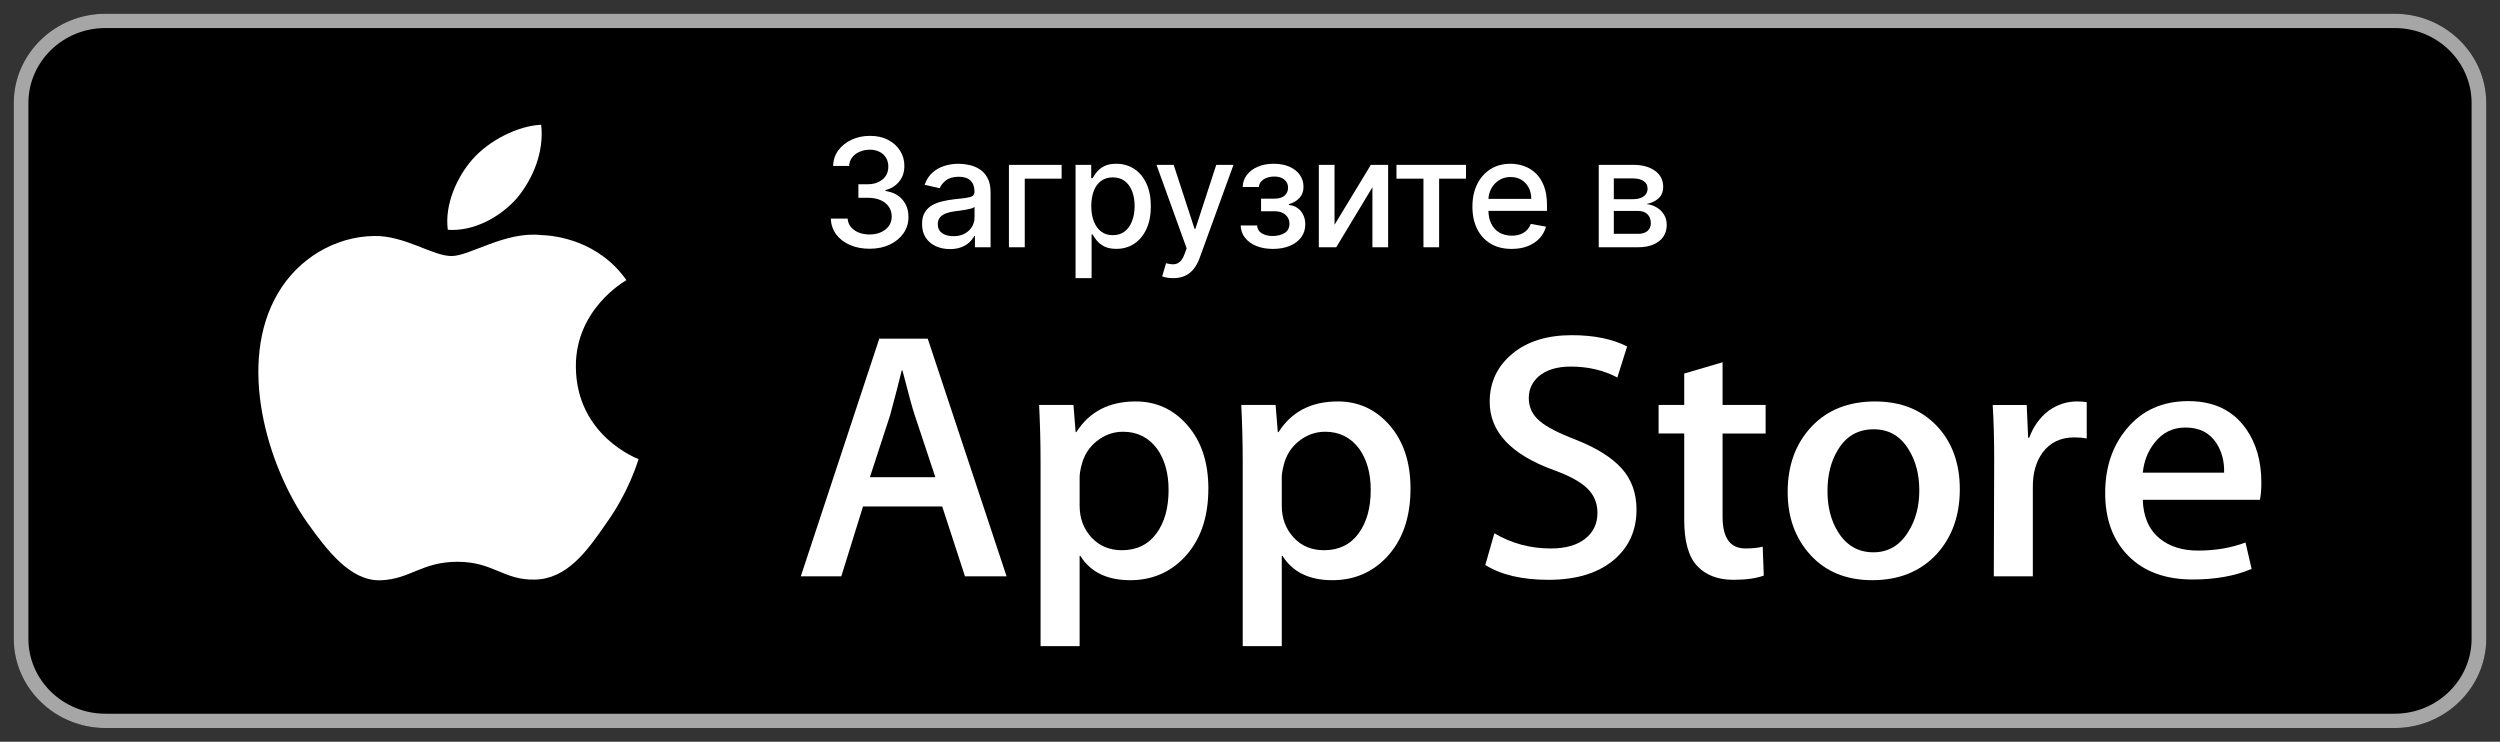 <?xml version="1.0" encoding="UTF-8"?> <svg xmlns="http://www.w3.org/2000/svg" viewBox="5991.5 5195.5 182 54"><rect x="5991.5" y="5195.5" width="182" height="54" fill="#333333" stroke="none"/><path fill="black" stroke="none" fill-opacity="1" stroke-width="1" stroke-opacity="1" font-size-adjust="none" id="tSvg2d2c7032dc" title="Path 19" d="M 6165.833 5248.5 C 6110.278 5248.5 6054.722 5248.5 5999.167 5248.5 C 5995.502 5248.5 5992.5 5245.573 5992.5 5242 C 5992.5 5229 5992.5 5216 5992.5 5203 C 5992.5 5199.427 5995.502 5196.5 5999.167 5196.5 C 6054.722 5196.5 6110.278 5196.5 6165.833 5196.5 C 6169.498 5196.5 6172.5 5199.427 6172.5 5203 C 6172.5 5216 6172.5 5229 6172.5 5242C 6172.5 5245.573 6169.498 5248.5 6165.833 5248.5Z"></path><path fill="#A6A6A6" stroke="none" fill-opacity="1" stroke-width="1" stroke-opacity="1" font-size-adjust="none" id="tSvg57730358f1" title="Path 20" d="M 6165.833 5197.542 C 6168.92 5197.542 6171.432 5199.99 6171.432 5203 C 6171.432 5216 6171.432 5229 6171.432 5242 C 6171.432 5245.01 6168.92 5247.458 6165.833 5247.458 C 6110.278 5247.458 6054.722 5247.458 5999.167 5247.458 C 5996.08 5247.458 5993.568 5245.01 5993.568 5242 C 5993.568 5229 5993.568 5216 5993.568 5203 C 5993.568 5199.99 5996.08 5197.542 5999.167 5197.542C 6054.722 5197.542 6110.278 5197.542 6165.833 5197.542Z M 6165.833 5196.5 C 6110.278 5196.5 6054.722 5196.5 5999.167 5196.5 C 5995.502 5196.5 5992.5 5199.427 5992.5 5203 C 5992.5 5216 5992.5 5229 5992.5 5242 C 5992.5 5245.573 5995.502 5248.5 5999.167 5248.5 C 6054.722 5248.5 6110.278 5248.5 6165.833 5248.5 C 6169.498 5248.5 6172.5 5245.573 6172.5 5242 C 6172.5 5229 6172.5 5216 6172.5 5203C 6172.5 5199.427 6169.498 5196.5 6165.833 5196.5Z"></path><path fill="white" stroke="none" fill-opacity="1" stroke-width="1" stroke-opacity="1" font-size-adjust="none" id="tSvg10cb73a3ac5" title="Path 21" d="M 6033.423 5222.219 C 6033.384 5218.029 6036.942 5215.991 6037.104 5215.896 C 6035.09 5213.032 6031.967 5212.641 6030.87 5212.609 C 6028.247 5212.34 6025.703 5214.14 6024.367 5214.14 C 6023.004 5214.14 6020.947 5212.636 6018.73 5212.68 C 6015.876 5212.723 6013.207 5214.333 6011.743 5216.834 C 6008.722 5221.934 6010.975 5229.429 6013.87 5233.551 C 6015.318 5235.57 6017.01 5237.824 6019.224 5237.745 C 6021.391 5237.658 6022.2 5236.398 6024.815 5236.398 C 6027.406 5236.398 6028.166 5237.745 6030.424 5237.694 C 6032.75 5237.658 6034.214 5235.666 6035.611 5233.629 C 6037.284 5231.315 6037.956 5229.036 6037.983 5228.919C 6037.928 5228.901 6033.467 5227.241 6033.423 5222.219Z"></path><path fill="white" stroke="none" fill-opacity="1" stroke-width="1" stroke-opacity="1" font-size-adjust="none" id="tSvg11f1c66dae2" title="Path 22" d="M 6029.156 5209.898 C 6030.322 5208.477 6031.119 5206.544 6030.898 5204.582 C 6029.211 5204.655 6027.102 5205.72 6025.887 5207.109 C 6024.812 5208.334 6023.852 5210.341 6024.1 5212.229C 6025.995 5212.366 6027.94 5211.297 6029.156 5209.898Z"></path><path fill="white" stroke="none" fill-opacity="1" stroke-width="1" stroke-opacity="1" font-size-adjust="none" id="tSvg13fdd1397eb" title="Path 23" d="M 6064.779 5237.455 C 6063.77 5237.455 6062.761 5237.455 6061.751 5237.455 C 6061.198 5235.761 6060.645 5234.067 6060.093 5232.373 C 6058.171 5232.373 6056.249 5232.373 6054.327 5232.373 C 6053.801 5234.067 6053.274 5235.761 6052.747 5237.455 C 6051.765 5237.455 6050.782 5237.455 6049.799 5237.455 C 6051.703 5231.688 6053.607 5225.922 6055.511 5220.155 C 6056.687 5220.155 6057.863 5220.155 6059.039 5220.155C 6060.953 5225.922 6062.866 5231.688 6064.779 5237.455Z M 6059.593 5230.242 C 6059.093 5228.736 6058.593 5227.23 6058.093 5225.724 C 6057.934 5225.262 6057.637 5224.176 6057.198 5222.465 C 6057.18 5222.465 6057.162 5222.465 6057.145 5222.465 C 6056.97 5223.201 6056.689 5224.288 6056.302 5225.724 C 6055.811 5227.23 6055.32 5228.736 6054.829 5230.242C 6056.417 5230.242 6058.005 5230.242 6059.593 5230.242Z"></path><path fill="white" stroke="none" fill-opacity="1" stroke-width="1" stroke-opacity="1" font-size-adjust="none" id="tSvga30ee68637" title="Path 24" d="M 6079.469 5231.065 C 6079.469 5233.186 6078.881 5234.863 6077.705 5236.094 C 6076.651 5237.19 6075.343 5237.738 6073.782 5237.738 C 6072.097 5237.738 6070.886 5237.147 6070.149 5235.967 C 6070.131 5235.967 6070.113 5235.967 6070.096 5235.967 C 6070.096 5238.158 6070.096 5240.348 6070.096 5242.538 C 6069.148 5242.538 6068.2 5242.538 6067.253 5242.538 C 6067.253 5238.055 6067.253 5233.571 6067.253 5229.087 C 6067.253 5227.754 6067.217 5226.385 6067.148 5224.981 C 6067.981 5224.981 6068.814 5224.981 6069.648 5224.981 C 6069.7 5225.64 6069.753 5226.299 6069.806 5226.958 C 6069.824 5226.958 6069.842 5226.958 6069.859 5226.958 C 6070.807 5225.468 6072.246 5224.725 6074.177 5224.725 C 6075.686 5224.725 6076.946 5225.306 6077.954 5226.469C 6078.965 5227.634 6079.469 5229.165 6079.469 5231.065Z M 6076.573 5231.166 C 6076.573 5229.952 6076.293 5228.951 6075.73 5228.163 C 6075.115 5227.342 6074.29 5226.931 6073.256 5226.931 C 6072.554 5226.931 6071.917 5227.159 6071.347 5227.611 C 6070.777 5228.066 6070.404 5228.66 6070.229 5229.395 C 6070.141 5229.739 6070.097 5230.02 6070.097 5230.24 C 6070.097 5230.934 6070.097 5231.627 6070.097 5232.32 C 6070.097 5233.228 6070.382 5233.994 6070.953 5234.619 C 6071.524 5235.244 6072.265 5235.556 6073.177 5235.556 C 6074.248 5235.556 6075.081 5235.153 6075.677 5234.35C 6076.274 5233.545 6076.573 5232.484 6076.573 5231.166Z"></path><path fill="white" stroke="none" fill-opacity="1" stroke-width="1" stroke-opacity="1" font-size-adjust="none" id="tSvg11a07a1f7ce" title="Path 25" d="M 6094.185 5231.065 C 6094.185 5233.186 6093.597 5234.863 6092.419 5236.094 C 6091.367 5237.19 6090.059 5237.738 6088.498 5237.738 C 6086.813 5237.738 6085.602 5237.147 6084.866 5235.967 C 6084.848 5235.967 6084.831 5235.967 6084.813 5235.967 C 6084.813 5238.158 6084.813 5240.348 6084.813 5242.538 C 6083.865 5242.538 6082.918 5242.538 6081.97 5242.538 C 6081.97 5238.055 6081.97 5233.571 6081.97 5229.087 C 6081.97 5227.754 6081.934 5226.385 6081.865 5224.981 C 6082.698 5224.981 6083.531 5224.981 6084.365 5224.981 C 6084.418 5225.64 6084.471 5226.299 6084.523 5226.958 C 6084.541 5226.958 6084.559 5226.958 6084.577 5226.958 C 6085.523 5225.468 6086.962 5224.725 6088.894 5224.725 C 6090.402 5224.725 6091.662 5225.306 6092.673 5226.469C 6093.679 5227.634 6094.185 5229.165 6094.185 5231.065Z M 6091.289 5231.166 C 6091.289 5229.952 6091.007 5228.951 6090.445 5228.163 C 6089.83 5227.342 6089.007 5226.931 6087.971 5226.931 C 6087.269 5226.931 6086.633 5227.159 6086.062 5227.611 C 6085.491 5228.066 6085.119 5228.66 6084.945 5229.395 C 6084.858 5229.739 6084.813 5230.02 6084.813 5230.24 C 6084.813 5230.934 6084.813 5231.627 6084.813 5232.32 C 6084.813 5233.228 6085.098 5233.994 6085.666 5234.619 C 6086.237 5235.243 6086.978 5235.556 6087.893 5235.556 C 6088.963 5235.556 6089.797 5235.153 6090.393 5234.35C 6090.99 5233.545 6091.289 5232.484 6091.289 5231.166Z"></path><path fill="white" stroke="none" fill-opacity="1" stroke-width="1" stroke-opacity="1" font-size-adjust="none" id="tSvg5cb4a80038" title="Path 26" d="M 6110.638 5232.604 C 6110.638 5234.075 6110.114 5235.273 6109.062 5236.197 C 6107.906 5237.207 6106.297 5237.711 6104.229 5237.711 C 6102.319 5237.711 6100.789 5237.353 6099.63 5236.634 C 6099.85 5235.864 6100.069 5235.094 6100.289 5234.324 C 6101.537 5235.059 6102.906 5235.429 6104.398 5235.429 C 6105.469 5235.429 6106.302 5235.192 6106.901 5234.721 C 6107.497 5234.251 6107.794 5233.619 6107.794 5232.831 C 6107.794 5232.129 6107.549 5231.538 6107.057 5231.058 C 6106.567 5230.578 6105.75 5230.132 6104.609 5229.72 C 6101.502 5228.591 6099.95 5226.936 6099.95 5224.76 C 6099.95 5223.337 6100.494 5222.171 6101.583 5221.264 C 6102.669 5220.355 6104.117 5219.901 6105.927 5219.901 C 6107.542 5219.901 6108.883 5220.176 6109.954 5220.723 C 6109.717 5221.476 6109.48 5222.229 6109.243 5222.982 C 6108.243 5222.452 6107.113 5222.187 6105.847 5222.187 C 6104.847 5222.187 6104.066 5222.427 6103.506 5222.906 C 6103.033 5223.333 6102.795 5223.855 6102.795 5224.472 C 6102.795 5225.156 6103.066 5225.721 6103.61 5226.166 C 6104.083 5226.577 6104.943 5227.021 6106.191 5227.501 C 6107.718 5228.1 6108.839 5228.801 6109.561 5229.605C 6110.279 5230.405 6110.638 5231.408 6110.638 5232.604Z"></path><path fill="white" stroke="none" fill-opacity="1" stroke-width="1" stroke-opacity="1" font-size-adjust="none" id="tSvg168330e31ec" title="Path 27" d="M 6120.037 5227.06 C 6118.992 5227.06 6117.948 5227.06 6116.903 5227.06 C 6116.903 5229.079 6116.903 5231.098 6116.903 5233.117 C 6116.903 5234.658 6117.455 5235.427 6118.562 5235.427 C 6119.07 5235.427 6119.491 5235.384 6119.825 5235.298 C 6119.851 5236 6119.877 5236.702 6119.903 5237.403 C 6119.343 5237.607 6118.606 5237.71 6117.693 5237.71 C 6116.57 5237.71 6115.693 5237.376 6115.059 5236.709 C 6114.429 5236.041 6114.111 5234.92 6114.111 5233.346 C 6114.111 5231.25 6114.111 5229.154 6114.111 5227.058 C 6113.489 5227.058 6112.867 5227.058 6112.245 5227.058 C 6112.245 5226.364 6112.245 5225.671 6112.245 5224.978 C 6112.867 5224.978 6113.489 5224.978 6114.111 5224.978 C 6114.111 5224.216 6114.111 5223.455 6114.111 5222.694 C 6115.042 5222.42 6115.972 5222.146 6116.903 5221.872 C 6116.903 5222.907 6116.903 5223.943 6116.903 5224.978 C 6117.948 5224.978 6118.992 5224.978 6120.037 5224.978C 6120.037 5225.672 6120.037 5226.366 6120.037 5227.06Z"></path><path fill="white" stroke="none" fill-opacity="1" stroke-width="1" stroke-opacity="1" font-size-adjust="none" id="tSvg52526882ea" title="Path 28" d="M 6134.174 5231.115 C 6134.174 5233.033 6133.611 5234.607 6132.489 5235.838 C 6131.311 5237.105 6129.749 5237.737 6127.801 5237.737 C 6125.923 5237.737 6124.429 5237.13 6123.314 5235.916 C 6122.199 5234.702 6121.642 5233.169 6121.642 5231.322 C 6121.642 5229.389 6122.215 5227.805 6123.366 5226.574 C 6124.514 5225.342 6126.063 5224.726 6128.011 5224.726 C 6129.889 5224.726 6131.399 5225.333 6132.539 5226.548C 6133.63 5227.727 6134.174 5229.25 6134.174 5231.115Z M 6131.225 5231.205 C 6131.225 5230.054 6130.973 5229.068 6130.462 5228.245 C 6129.866 5227.249 6129.014 5226.752 6127.91 5226.752 C 6126.767 5226.752 6125.899 5227.25 6125.303 5228.245 C 6124.793 5229.069 6124.541 5230.071 6124.541 5231.257 C 6124.541 5232.407 6124.793 5233.394 6125.303 5234.216 C 6125.918 5235.211 6126.777 5235.708 6127.885 5235.708 C 6128.97 5235.708 6129.822 5235.201 6130.437 5234.19C 6130.961 5233.351 6131.225 5232.354 6131.225 5231.205Z"></path><path fill="white" stroke="none" fill-opacity="1" stroke-width="1" stroke-opacity="1" font-size-adjust="none" id="tSvgb4ed1fc5a4" title="Path 29" d="M 6143.414 5227.418 C 6143.133 5227.368 6142.833 5227.342 6142.518 5227.342 C 6141.518 5227.342 6140.745 5227.709 6140.201 5228.447 C 6139.728 5229.096 6139.49 5229.918 6139.49 5230.91 C 6139.49 5233.092 6139.49 5235.274 6139.49 5237.456 C 6138.543 5237.456 6137.596 5237.456 6136.649 5237.456 C 6136.658 5234.607 6136.667 5231.758 6136.676 5228.909 C 6136.676 5227.471 6136.64 5226.162 6136.569 5224.982 C 6137.394 5224.982 6138.22 5224.982 6139.045 5224.982 C 6139.08 5225.778 6139.114 5226.573 6139.149 5227.369 C 6139.175 5227.369 6139.202 5227.369 6139.228 5227.369 C 6139.528 5226.548 6140.001 5225.888 6140.649 5225.393 C 6141.282 5224.947 6141.966 5224.725 6142.704 5224.725 C 6142.966 5224.725 6143.204 5224.743 6143.414 5224.775C 6143.414 5225.656 6143.414 5226.537 6143.414 5227.418Z"></path><path fill="white" stroke="none" fill-opacity="1" stroke-width="1" stroke-opacity="1" font-size-adjust="none" id="tSvg1f143f08d3" title="Path 30" d="M 6156.127 5230.628 C 6156.127 5231.124 6156.094 5231.543 6156.023 5231.885 C 6153.181 5231.885 6150.338 5231.885 6147.496 5231.885 C 6147.529 5233.117 6147.941 5234.06 6148.733 5234.71 C 6149.451 5235.291 6150.381 5235.582 6151.522 5235.582 C 6152.785 5235.582 6153.937 5235.386 6154.973 5234.992 C 6155.121 5235.633 6155.27 5236.275 6155.418 5236.916 C 6154.207 5237.431 6152.778 5237.687 6151.129 5237.687 C 6149.145 5237.687 6147.588 5237.118 6146.454 5235.98 C 6145.324 5234.842 6144.757 5233.315 6144.757 5231.399 C 6144.757 5229.518 6145.284 5227.951 6146.338 5226.702 C 6147.442 5225.368 6148.934 5224.701 6150.811 5224.701 C 6152.655 5224.701 6154.051 5225.368 6154.999 5226.702C 6155.75 5227.761 6156.127 5229.072 6156.127 5230.628Z M 6153.417 5229.909 C 6153.435 5229.087 6153.25 5228.378 6152.865 5227.778 C 6152.373 5227.007 6151.617 5226.623 6150.6 5226.623 C 6149.67 5226.623 6148.914 5226.998 6148.337 5227.752 C 6147.864 5228.352 6147.582 5229.07 6147.496 5229.908 C 6149.47 5229.908 6151.443 5229.908 6153.417 5229.908C 6153.417 5229.908 6153.417 5229.909 6153.417 5229.909Z"></path><path fill="white" stroke="none" fill-opacity="1" stroke-width="1" stroke-opacity="1" font-size-adjust="none" id="tSvgd216a5be0" title="Path 31" d="M 6054.807 5213.609 C 6054.271 5213.609 6053.792 5213.517 6053.37 5213.332 C 6052.95 5213.147 6052.618 5212.891 6052.373 5212.562 C 6052.131 5212.232 6052.001 5211.849 6051.983 5211.414 C 6052.392 5211.414 6052.801 5211.414 6053.209 5211.414 C 6053.225 5211.651 6053.305 5211.857 6053.448 5212.031 C 6053.594 5212.203 6053.784 5212.336 6054.018 5212.43 C 6054.252 5212.523 6054.513 5212.57 6054.799 5212.57 C 6055.114 5212.57 6055.393 5212.516 6055.635 5212.406 C 6055.88 5212.297 6056.072 5212.145 6056.209 5211.949 C 6056.347 5211.751 6056.417 5211.523 6056.417 5211.266 C 6056.417 5210.997 6056.347 5210.762 6056.209 5210.559 C 6056.074 5210.353 6055.875 5210.191 6055.612 5210.074 C 6055.351 5209.957 6055.036 5209.898 6054.667 5209.898 C 6054.441 5209.898 6054.216 5209.898 6053.991 5209.898 C 6053.991 5209.57 6053.991 5209.242 6053.991 5208.914 C 6054.216 5208.914 6054.441 5208.914 6054.667 5208.914 C 6054.963 5208.914 6055.224 5208.861 6055.448 5208.754 C 6055.674 5208.647 6055.851 5208.499 6055.979 5208.309 C 6056.107 5208.116 6056.17 5207.891 6056.17 5207.633 C 6056.17 5207.385 6056.114 5207.171 6056.002 5206.988 C 6055.893 5206.803 6055.737 5206.659 6055.534 5206.555 C 6055.333 5206.451 6055.096 5206.398 6054.823 5206.398 C 6054.562 5206.398 6054.319 5206.447 6054.092 5206.543 C 6053.868 5206.637 6053.686 5206.772 6053.545 5206.949 C 6053.405 5207.124 6053.329 5207.333 6053.319 5207.578 C 6052.93 5207.578 6052.54 5207.578 6052.151 5207.578 C 6052.164 5207.146 6052.292 5206.766 6052.534 5206.438 C 6052.779 5206.109 6053.101 5205.853 6053.502 5205.668 C 6053.904 5205.483 6054.349 5205.391 6054.838 5205.391 C 6055.351 5205.391 6055.794 5205.491 6056.167 5205.691 C 6056.542 5205.889 6056.831 5206.154 6057.034 5206.484 C 6057.239 5206.815 6057.341 5207.177 6057.338 5207.57 C 6057.341 5208.018 6057.216 5208.398 6056.963 5208.711 C 6056.713 5209.023 6056.38 5209.233 6055.963 5209.34 C 6055.963 5209.361 6055.963 5209.381 6055.963 5209.402 C 6056.495 5209.483 6056.906 5209.694 6057.198 5210.035 C 6057.492 5210.376 6057.638 5210.8 6057.635 5211.305 C 6057.638 5211.745 6057.516 5212.139 6057.268 5212.488 C 6057.023 5212.837 6056.689 5213.112 6056.264 5213.312C 6055.84 5213.51 6055.354 5213.609 6054.807 5213.609Z"></path><path fill="white" stroke="none" fill-opacity="1" stroke-width="1" stroke-opacity="1" font-size-adjust="none" id="tSvg3aa8492121" title="Path 32" d="M 6060.654 5213.633 C 6060.273 5213.633 6059.93 5213.562 6059.622 5213.422 C 6059.315 5213.279 6059.072 5213.072 6058.892 5212.801 C 6058.715 5212.53 6058.626 5212.198 6058.626 5211.805 C 6058.626 5211.466 6058.691 5211.188 6058.822 5210.969 C 6058.952 5210.75 6059.127 5210.577 6059.349 5210.449 C 6059.57 5210.322 6059.818 5210.225 6060.091 5210.16 C 6060.364 5210.095 6060.643 5210.046 6060.927 5210.012 C 6061.286 5209.97 6061.578 5209.936 6061.802 5209.91 C 6062.026 5209.882 6062.189 5209.836 6062.29 5209.773 C 6062.392 5209.711 6062.443 5209.609 6062.443 5209.469 C 6062.443 5209.46 6062.443 5209.451 6062.443 5209.441 C 6062.443 5209.1 6062.346 5208.836 6062.154 5208.648 C 6061.963 5208.461 6061.68 5208.367 6061.302 5208.367 C 6060.909 5208.367 6060.599 5208.454 6060.372 5208.629 C 6060.148 5208.801 6059.993 5208.992 6059.907 5209.203 C 6059.542 5209.12 6059.176 5209.036 6058.81 5208.953 C 6058.94 5208.588 6059.13 5208.294 6059.38 5208.07 C 6059.633 5207.844 6059.923 5207.68 6060.251 5207.578 C 6060.579 5207.474 6060.924 5207.422 6061.286 5207.422 C 6061.526 5207.422 6061.78 5207.45 6062.048 5207.508 C 6062.319 5207.562 6062.572 5207.664 6062.806 5207.812 C 6063.043 5207.961 6063.237 5208.173 6063.388 5208.449 C 6063.539 5208.723 6063.614 5209.078 6063.614 5209.516 C 6063.614 5210.844 6063.614 5212.172 6063.614 5213.5 C 6063.234 5213.5 6062.854 5213.5 6062.474 5213.5 C 6062.474 5213.227 6062.474 5212.953 6062.474 5212.68 C 6062.458 5212.68 6062.443 5212.68 6062.427 5212.68 C 6062.351 5212.831 6062.238 5212.979 6062.087 5213.125 C 6061.936 5213.271 6061.742 5213.392 6061.505 5213.488C 6061.268 5213.585 6060.984 5213.633 6060.654 5213.633Z M 6060.907 5212.695 C 6061.23 5212.695 6061.506 5212.632 6061.736 5212.504 C 6061.967 5212.376 6062.143 5212.21 6062.263 5212.004 C 6062.385 5211.796 6062.447 5211.573 6062.447 5211.336 C 6062.447 5211.078 6062.447 5210.82 6062.447 5210.562 C 6062.405 5210.604 6062.324 5210.643 6062.204 5210.68 C 6062.087 5210.713 6061.953 5210.743 6061.802 5210.77 C 6061.651 5210.793 6061.504 5210.815 6061.361 5210.836 C 6061.217 5210.854 6061.097 5210.87 6061.001 5210.883 C 6060.775 5210.912 6060.568 5210.96 6060.38 5211.027 C 6060.195 5211.095 6060.047 5211.193 6059.935 5211.32 C 6059.825 5211.445 6059.771 5211.612 6059.771 5211.82 C 6059.771 5212.109 6059.877 5212.328 6060.091 5212.477C 6060.305 5212.622 6060.577 5212.695 6060.907 5212.695Z"></path><path fill="white" stroke="none" fill-opacity="1" stroke-width="1" stroke-opacity="1" font-size-adjust="none" id="tSvg158f0bd2b27" title="Path 33" d="M 6068.786 5207.5 C 6068.786 5207.836 6068.786 5208.172 6068.786 5208.508 C 6067.892 5208.508 6066.997 5208.508 6066.102 5208.508 C 6066.102 5210.172 6066.102 5211.836 6066.102 5213.5 C 6065.718 5213.5 6065.334 5213.5 6064.95 5213.5 C 6064.95 5211.5 6064.95 5209.5 6064.95 5207.5C 6066.229 5207.5 6067.507 5207.5 6068.786 5207.5Z"></path><path fill="white" stroke="none" fill-opacity="1" stroke-width="1" stroke-opacity="1" font-size-adjust="none" id="tSvgd68e23e7ce" title="Path 34" d="M 6069.8 5215.75 C 6069.8 5213 6069.8 5210.25 6069.8 5207.5 C 6070.181 5207.5 6070.561 5207.5 6070.941 5207.5 C 6070.941 5207.824 6070.941 5208.148 6070.941 5208.473 C 6070.974 5208.473 6071.006 5208.473 6071.039 5208.473 C 6071.106 5208.348 6071.204 5208.203 6071.332 5208.039 C 6071.459 5207.875 6071.636 5207.732 6071.863 5207.609 C 6072.09 5207.484 6072.389 5207.422 6072.761 5207.422 C 6073.246 5207.422 6073.678 5207.544 6074.058 5207.789 C 6074.439 5208.034 6074.737 5208.387 6074.953 5208.848 C 6075.172 5209.309 6075.281 5209.863 6075.281 5210.512 C 6075.281 5211.16 6075.173 5211.716 6074.957 5212.18 C 6074.741 5212.641 6074.444 5212.996 6074.066 5213.246 C 6073.689 5213.493 6073.257 5213.617 6072.773 5213.617 C 6072.408 5213.617 6072.11 5213.556 6071.879 5213.434 C 6071.649 5213.311 6071.47 5213.168 6071.34 5213.004 C 6071.209 5212.84 6071.109 5212.694 6071.039 5212.566 C 6071.015 5212.566 6070.992 5212.566 6070.968 5212.566 C 6070.968 5213.628 6070.968 5214.689 6070.968 5215.75C 6070.579 5215.75 6070.19 5215.75 6069.8 5215.75Z M 6070.945 5210.5 C 6070.945 5210.922 6071.006 5211.292 6071.129 5211.609 C 6071.251 5211.927 6071.428 5212.176 6071.66 5212.355 C 6071.892 5212.533 6072.175 5212.621 6072.511 5212.621 C 6072.86 5212.621 6073.152 5212.529 6073.386 5212.344 C 6073.621 5212.156 6073.798 5211.902 6073.918 5211.582 C 6074.04 5211.262 6074.101 5210.901 6074.101 5210.5 C 6074.101 5210.104 6074.041 5209.749 6073.922 5209.434 C 6073.804 5209.118 6073.627 5208.87 6073.39 5208.688 C 6073.156 5208.505 6072.863 5208.414 6072.511 5208.414 C 6072.173 5208.414 6071.886 5208.501 6071.652 5208.676 C 6071.42 5208.85 6071.244 5209.094 6071.125 5209.406C 6071.005 5209.719 6070.945 5210.083 6070.945 5210.5Z"></path><path fill="white" stroke="none" fill-opacity="1" stroke-width="1" stroke-opacity="1" font-size-adjust="none" id="tSvg14182f879ef" title="Path 35" d="M 6076.904 5215.75 C 6076.729 5215.75 6076.57 5215.736 6076.427 5215.707 C 6076.284 5215.681 6076.177 5215.652 6076.107 5215.621 C 6076.201 5215.302 6076.294 5214.983 6076.388 5214.664 C 6076.602 5214.721 6076.792 5214.746 6076.958 5214.738 C 6077.125 5214.73 6077.272 5214.668 6077.4 5214.551 C 6077.53 5214.434 6077.645 5214.242 6077.743 5213.977 C 6077.792 5213.844 6077.84 5213.711 6077.888 5213.578 C 6077.156 5211.552 6076.425 5209.526 6075.693 5207.5 C 6076.109 5207.5 6076.526 5207.5 6076.943 5207.5 C 6077.449 5209.052 6077.956 5210.604 6078.462 5212.156 C 6078.483 5212.156 6078.504 5212.156 6078.525 5212.156 C 6079.031 5210.604 6079.538 5209.052 6080.044 5207.5 C 6080.462 5207.5 6080.88 5207.5 6081.298 5207.5 C 6080.474 5209.767 6079.65 5212.034 6078.826 5214.301 C 6078.711 5214.613 6078.565 5214.878 6078.388 5215.094 C 6078.211 5215.312 6078 5215.477 6077.755 5215.586C 6077.511 5215.695 6077.227 5215.75 6076.904 5215.75Z"></path><path fill="white" stroke="none" fill-opacity="1" stroke-width="1" stroke-opacity="1" font-size-adjust="none" id="tSvg136fd61cb22" title="Path 36" d="M 6081.82 5211.914 C 6082.219 5211.914 6082.617 5211.914 6083.016 5211.914 C 6083.031 5212.159 6083.142 5212.348 6083.348 5212.48 C 6083.556 5212.613 6083.826 5212.68 6084.156 5212.68 C 6084.492 5212.68 6084.779 5212.608 6085.016 5212.465 C 6085.253 5212.319 6085.371 5212.094 6085.371 5211.789 C 6085.371 5211.607 6085.326 5211.448 6085.234 5211.312 C 6085.146 5211.175 6085.02 5211.068 6084.856 5210.992 C 6084.694 5210.917 6084.503 5210.879 6084.281 5210.879 C 6083.956 5210.879 6083.63 5210.879 6083.305 5210.879 C 6083.305 5210.573 6083.305 5210.267 6083.305 5209.961 C 6083.63 5209.961 6083.956 5209.961 6084.281 5209.961 C 6084.612 5209.961 6084.859 5209.885 6085.024 5209.734 C 6085.188 5209.583 6085.27 5209.395 6085.27 5209.168 C 6085.27 5208.923 6085.181 5208.727 6085.004 5208.578 C 6084.829 5208.427 6084.586 5208.352 6084.274 5208.352 C 6083.956 5208.352 6083.691 5208.423 6083.481 5208.566 C 6083.27 5208.707 6083.159 5208.889 6083.149 5209.113 C 6082.755 5209.113 6082.362 5209.113 6081.969 5209.113 C 6081.977 5208.777 6082.078 5208.483 6082.274 5208.23 C 6082.471 5207.975 6082.737 5207.777 6083.07 5207.637 C 6083.406 5207.493 6083.788 5207.422 6084.215 5207.422 C 6084.66 5207.422 6085.046 5207.493 6085.371 5207.637 C 6085.697 5207.78 6085.948 5207.978 6086.125 5208.23 C 6086.305 5208.483 6086.395 5208.773 6086.395 5209.102 C 6086.395 5209.432 6086.296 5209.703 6086.098 5209.914 C 6085.902 5210.122 6085.647 5210.272 6085.332 5210.363 C 6085.332 5210.384 6085.332 5210.405 6085.332 5210.426 C 6085.564 5210.441 6085.77 5210.512 6085.949 5210.637 C 6086.129 5210.762 6086.27 5210.927 6086.371 5211.133 C 6086.473 5211.338 6086.524 5211.572 6086.524 5211.832 C 6086.524 5212.199 6086.422 5212.517 6086.219 5212.785 C 6086.018 5213.053 6085.74 5213.26 6085.383 5213.406 C 6085.029 5213.55 6084.624 5213.621 6084.168 5213.621 C 6083.725 5213.621 6083.328 5213.552 6082.977 5213.414 C 6082.628 5213.273 6082.35 5213.075 6082.145 5212.82C 6081.941 5212.565 6081.833 5212.263 6081.82 5211.914Z"></path><path fill="white" stroke="none" fill-opacity="1" stroke-width="1" stroke-opacity="1" font-size-adjust="none" id="tSvg134c59a4f23" title="Path 37" d="M 6088.654 5211.863 C 6089.536 5210.409 6090.417 5208.954 6091.299 5207.5 C 6091.718 5207.5 6092.137 5207.5 6092.556 5207.5 C 6092.556 5209.5 6092.556 5211.5 6092.556 5213.5 C 6092.175 5213.5 6091.793 5213.5 6091.412 5213.5 C 6091.412 5212.044 6091.412 5210.589 6091.412 5209.133 C 6090.534 5210.589 6089.657 5212.044 6088.779 5213.5 C 6088.356 5213.5 6087.933 5213.5 6087.51 5213.5 C 6087.51 5211.5 6087.51 5209.5 6087.51 5207.5 C 6087.891 5207.5 6088.273 5207.5 6088.654 5207.5C 6088.654 5208.954 6088.654 5210.409 6088.654 5211.863Z"></path><path fill="white" stroke="none" fill-opacity="1" stroke-width="1" stroke-opacity="1" font-size-adjust="none" id="tSvg1631647851" title="Path 38" d="M 6093.163 5208.508 C 6093.163 5208.172 6093.163 5207.836 6093.163 5207.5 C 6094.85 5207.5 6096.538 5207.5 6098.225 5207.5 C 6098.225 5207.836 6098.225 5208.172 6098.225 5208.508 C 6097.573 5208.508 6096.92 5208.508 6096.268 5208.508 C 6096.268 5210.172 6096.268 5211.836 6096.268 5213.5 C 6095.888 5213.5 6095.507 5213.5 6095.127 5213.5 C 6095.127 5211.836 6095.127 5210.172 6095.127 5208.508C 6094.472 5208.508 6093.818 5208.508 6093.163 5208.508Z"></path><path fill="white" stroke="none" fill-opacity="1" stroke-width="1" stroke-opacity="1" font-size-adjust="none" id="tSvg64f49239e3" title="Path 39" d="M 6101.547 5213.621 C 6100.956 5213.621 6100.447 5213.495 6100.02 5213.242 C 6099.595 5212.987 6099.267 5212.629 6099.035 5212.168 C 6098.806 5211.704 6098.692 5211.162 6098.692 5210.539 C 6098.692 5209.925 6098.806 5209.383 6099.035 5208.914 C 6099.267 5208.445 6099.59 5208.079 6100.004 5207.816 C 6100.421 5207.553 6100.908 5207.422 6101.465 5207.422 C 6101.804 5207.422 6102.132 5207.478 6102.449 5207.59 C 6102.767 5207.702 6103.052 5207.878 6103.305 5208.117 C 6103.558 5208.357 6103.757 5208.668 6103.903 5209.051 C 6104.048 5209.431 6104.121 5209.893 6104.121 5210.438 C 6104.121 5210.576 6104.121 5210.714 6104.121 5210.852 C 6102.531 5210.852 6100.942 5210.852 6099.352 5210.852 C 6099.352 5210.56 6099.352 5210.268 6099.352 5209.977 C 6100.56 5209.977 6101.769 5209.977 6102.977 5209.977 C 6102.977 5209.669 6102.914 5209.397 6102.789 5209.16 C 6102.664 5208.921 6102.489 5208.732 6102.262 5208.594 C 6102.038 5208.456 6101.775 5208.387 6101.473 5208.387 C 6101.145 5208.387 6100.858 5208.467 6100.614 5208.629 C 6100.371 5208.788 6100.184 5208.996 6100.051 5209.254 C 6099.921 5209.509 6099.856 5209.787 6099.856 5210.086 C 6099.856 5210.314 6099.856 5210.542 6099.856 5210.77 C 6099.856 5211.171 6099.926 5211.512 6100.067 5211.793 C 6100.21 5212.074 6100.409 5212.289 6100.664 5212.438 C 6100.92 5212.583 6101.218 5212.656 6101.559 5212.656 C 6101.78 5212.656 6101.982 5212.625 6102.164 5212.562 C 6102.347 5212.497 6102.504 5212.401 6102.637 5212.273 C 6102.77 5212.146 6102.871 5211.988 6102.942 5211.801 C 6103.31 5211.867 6103.679 5211.934 6104.047 5212 C 6103.959 5212.325 6103.8 5212.611 6103.571 5212.855 C 6103.344 5213.098 6103.059 5213.287 6102.715 5213.422C 6102.374 5213.555 6101.985 5213.621 6101.547 5213.621Z"></path><path fill="white" stroke="none" fill-opacity="1" stroke-width="1" stroke-opacity="1" font-size-adjust="none" id="tSvg191dc1e1260" title="Path 40" d="M 6107.888 5213.5 C 6107.888 5211.5 6107.888 5209.5 6107.888 5207.5 C 6108.718 5207.5 6109.547 5207.5 6110.377 5207.5 C 6111.054 5207.5 6111.59 5207.645 6111.986 5207.934 C 6112.382 5208.22 6112.58 5208.609 6112.58 5209.102 C 6112.58 5209.453 6112.468 5209.732 6112.244 5209.938 C 6112.02 5210.143 6111.723 5210.281 6111.353 5210.352 C 6111.621 5210.383 6111.868 5210.463 6112.092 5210.594 C 6112.315 5210.721 6112.495 5210.893 6112.631 5211.109 C 6112.769 5211.325 6112.838 5211.583 6112.838 5211.883 C 6112.838 5212.2 6112.756 5212.482 6112.592 5212.727 C 6112.427 5212.969 6112.189 5213.159 6111.877 5213.297 C 6111.567 5213.432 6111.193 5213.5 6110.756 5213.5C 6109.8 5213.5 6108.844 5213.5 6107.888 5213.5Z M 6108.986 5212.523 C 6109.576 5212.523 6110.166 5212.523 6110.756 5212.523 C 6111.045 5212.523 6111.271 5212.454 6111.435 5212.316 C 6111.599 5212.178 6111.681 5211.991 6111.681 5211.754 C 6111.681 5211.475 6111.599 5211.257 6111.435 5211.098 C 6111.271 5210.936 6111.045 5210.855 6110.756 5210.855 C 6110.166 5210.855 6109.576 5210.855 6108.986 5210.855C 6108.986 5211.411 6108.986 5211.967 6108.986 5212.523Z M 6108.986 5210 C 6109.453 5210 6109.921 5210 6110.388 5210 C 6110.607 5210 6110.795 5209.969 6110.951 5209.906 C 6111.11 5209.844 6111.231 5209.755 6111.314 5209.641 C 6111.4 5209.523 6111.443 5209.385 6111.443 5209.227 C 6111.443 5208.995 6111.348 5208.814 6111.158 5208.684 C 6110.968 5208.553 6110.707 5208.488 6110.377 5208.488 C 6109.913 5208.488 6109.45 5208.488 6108.986 5208.488C 6108.986 5208.992 6108.986 5209.496 6108.986 5210Z"></path><defs> </defs></svg> 